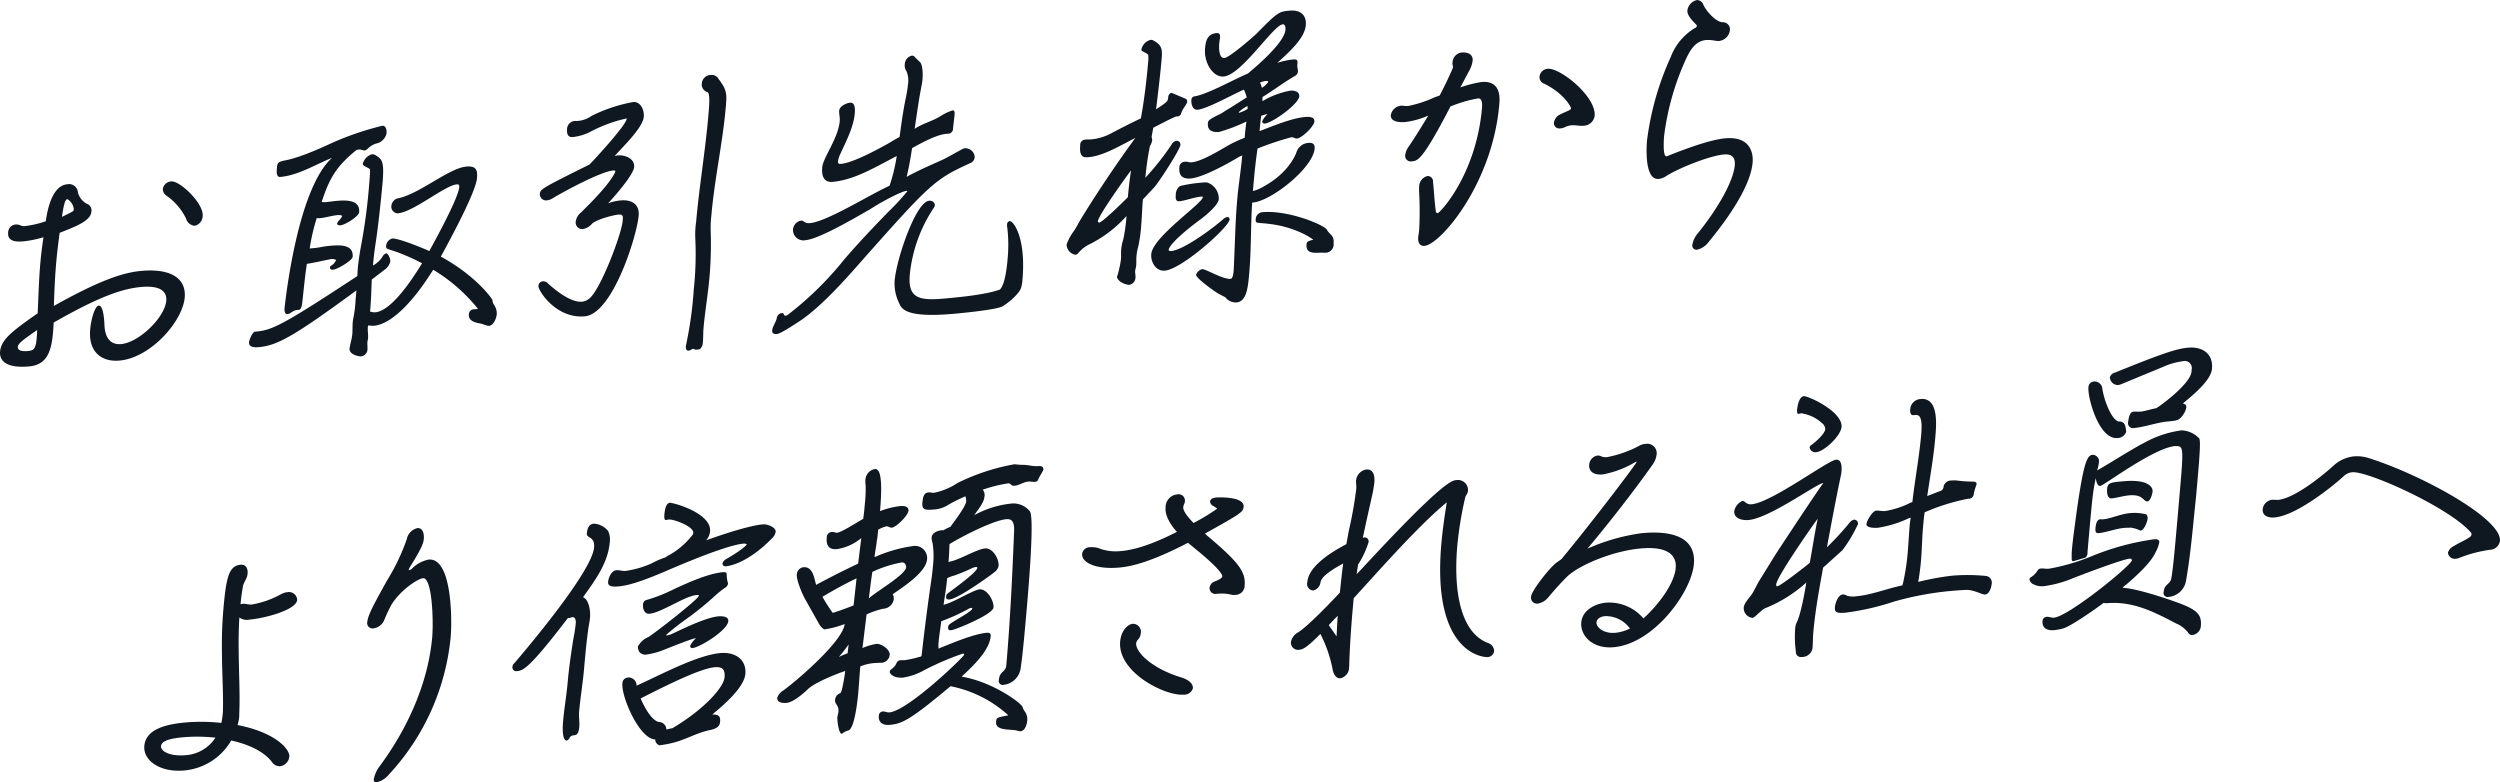 <svg id="sec_ttl03.svg" xmlns="http://www.w3.org/2000/svg" width="438.62" height="137.219" viewBox="0 0 438.62 137.219">
  <defs>
    <style>
      .cls-1 {
        fill: #0f1821;
        fill-rule: evenodd;
      }
    </style>
  </defs>
  <path id="お取引先様から_より信頼される社員へ_" data-name="お取引先様から  より信頼される社員へ " class="cls-1" d="M3989.59,320.135c8.06-4.621,12.14-5.969,15.4-6.255,3.37-.294,4.51.807,4.37,2.438-0.26,2.893-4.76,7.306-7.92,7.582-1.6.141-2.86-.741-2.93-3.5-0.11-2.234-.48-3.3-1-3.253-0.67.059-1.34,2.362-1.5,4.2-0.34,3.945,2.02,5.722,5.13,5.45,5.44-.476,11.08-6.816,11.46-11.077,0.26-3-1.92-5.157-7.62-4.659-3.52.309-7.93,2-15.34,6.145,0.1-2.879.2-5.185,0.4-7.447,0.15-1.736.35-3.424,0.62-5.379,3.09-1.21,5.43-2.146,5.57-3.724a1.24,1.24,0,0,0-.56-1.256,3.168,3.168,0,0,1-1.82-2.138,1.54,1.54,0,0,0-1.83-1.406c-1.03.091-3,.837-3.8,6.493a17.383,17.383,0,0,1-3.52.83,1.619,1.619,0,0,1-.87-0.081,1.765,1.765,0,0,0-.96-0.177,1.429,1.429,0,0,0-1.25,1.362c-0.11,1.316.77,1.76,2.69,1.592a18.616,18.616,0,0,0,3.51-.724c-0.25,1.64-.43,3.117-0.56,4.59-0.23,2.63-.3,5.247-0.46,8.758-4.43,3.1-6.41,4.58-6.6,6.737-0.07.842,0.15,3.015,5.07,2.584,3.05-.267,3.91-2.43,4.21-5.85C3989.53,321.393,3989.59,320.762,3989.59,320.135Zm24.77-16.993a1.793,1.793,0,0,0,1.39-1.739c0.19-2.209-4.03-6.172-5.48-6.045a1.573,1.573,0,0,0-1.51,1.332,1.389,1.389,0,0,0,.67,1.195,10.46,10.46,0,0,1,3.4,3.982A1.7,1.7,0,0,0,4014.36,303.142Zm-27.66,18.29c0,0.574-.04,1.047-0.08,1.521-0.16,1.788-.54,2.083-1.53,2.169-1.14.1-1.83-.152-1.78-0.731S3984.13,323.223,3986.7,321.432Zm6.42-21.077c-0.02.211-.07,0.268-2.06,1.224,0.27-1.9.53-3.073,0.94-3.109a2.272,2.272,0,0,1,1.13,1.727Zm63.08,10.507a29.6,29.6,0,0,1,7.83,6.832c0,0.052,0,.052-0.57.1a0.917,0.917,0,0,0-1.01.923c-0.09,1.105,1.11,1.417,1.92,1.555,0.46,0.064,1.3.461,1.61,0.433,0.83-.072,1.3-1.366,1.36-2a2.567,2.567,0,0,0-.47-1.681,1.723,1.723,0,0,1-.29-0.863c-0.03-.205-2.86-4.238-9.05-7.612,1.6-2.906,6.13-11.29,6.35-13.762,0.14-1.578-.27-2.169-1.88-2.028-3.11.272-8.29,4.9-12.16,5.605a1.552,1.552,0,0,0-.99,1.34,1.163,1.163,0,0,0,1.12,1.259c2.8-.245,8.25-4.9,10.37-5.083,0.36-.032.45,0.117,0.42,0.485-0.17,1.946-4.08,9.075-5.25,11.212-1.04-.483-5.45-2.289-6.49-2.2a1.441,1.441,0,0,0-1.09,1.348,0.458,0.458,0,0,0,.21.451c0.65,0.257,1.4.452,2.05,0.708a37.4,37.4,0,0,1,4.05,1.838c-1.49,2.428-5.25,8.342-8.2,8.6a2.452,2.452,0,0,1-.92-0.129c0.17-1.893.23-3.725,0.29-5.61l2.31-1.768a2.389,2.389,0,0,0,.95-1.441c0.03-.368-0.34-1.432-0.75-1.395a1.21,1.21,0,0,0-.62.575,4.324,4.324,0,0,1-1.67,1.557c0.12-1.473.3-2.9,0.53-4.327,0.68-4.81,1.1-9.7,1.15-10.175,0.33-3.84-.1-4.168-1.32-4.9a0.928,0.928,0,0,0-.56-0.108,2.323,2.323,0,0,0-1.59,1.7c-0.03.368,1.02,0.641,1.26,0.934,0.09,0.149-.19,3.252-0.22,3.621-0.28,3.208-.71,6.378-1.3,9.562-0.28,1.486-.51,2.968-0.64,4.441l-0.05,1.1c-13.53,8.909-15.02,9.51-17.97,9.768-0.42.036-1,1.392-1.03,1.813-0.09.947,0.94,0.961,1.67,0.9,3.26-.286,6.12-1.841,17.16-9.958l-0.15,1.735a21.55,21.55,0,0,1-.28,2.583c-0.08.425-.17,0.8-0.21,1.219-0.06.736-.02,1.411-0.08,2.147-0.08.894-.42,1.864-0.48,2.548-0.08.894,1.37,1.394,2.09,1.33a1.268,1.268,0,0,0,1.05-1.344c0.03-.368-0.04-0.727-0.01-1.148,0.02-.21.09-0.425,0.11-0.636,0.06-.684-0.09-1.3-0.03-1.981a0.775,0.775,0,0,1,.08-0.32,5.066,5.066,0,0,0,.97.072c3.57-.313,7.51-5.408,9.41-8.288Zm-23.54,7.019c0.47-.041.57-1.251,0.59-1.514,0.25-2.214.44-4.371,0.78-6.541,1.41-.228,2.83-0.56,4.24-0.841a1.325,1.325,0,0,1,.91.182,5.843,5.843,0,0,1-.47.667l-0.39.3a0.38,0.38,0,0,0-.23.281,0.365,0.365,0,0,0,.43.433l0.26-.023c0.68-.111,3.22-1.587,3.28-2.218,0.2-2.315-2.44-2.083-4.1-1.938-0.88.077-1.83,0.316-2.66,0.389l-0.77.068a33.735,33.735,0,0,1,1.23-5.329,2.383,2.383,0,0,0,.62,0c0.99-.086,2.04-0.439,3.08-0.53,0.1-.009.77-0.015,0.75,0.195a2.944,2.944,0,0,1-.35.553,2.956,2.956,0,0,0-.52.672c-0.03.316,0.27,0.394,0.53,0.371l0.15-.013c0.84-.126,3.12-1.578,3.18-2.262,0.2-2.262-2.33-2.145-4.04-2-0.57.05-1.14,0.153-1.71,0.2a2.151,2.151,0,0,1-.82-0.032c1.33-4.084,2.55-6.226,6.09-9.094a2.225,2.225,0,0,1,.57-0.1,2.816,2.816,0,0,1,.76.195,1.3,1.3,0,0,0,.59-0.261,3.528,3.528,0,0,1,1.84-1.048,2.379,2.379,0,0,0,1.53-1.7c0.05-.526-0.08-1.4-0.75-1.344a51.5,51.5,0,0,0-9.55,3.341c-4.61,2.126-6.86,2.636-7.64,2.757-1.21.262-1.23,0.472-1.31,1.472-0.05.526-.08,1.468,0.59,1.409,3.16-.276,6.1-2.152,9.09-3.352-5.97,5.377-8.09,24.3-8.31,26.2l-0.01.158c-0.04.421,0,1.1,0.52,1.05,0.57-.049.88-0.651,1.71-0.723Zm69.26,6.886a0.968,0.968,0,0,0,.61.1,1.537,1.537,0,0,0,.47-0.093,1.739,1.739,0,0,0,.5-1.036c0.08-.894.05-1.727,0.12-2.621,0.26-2.946.78-5.914,1.04-8.86a67.455,67.455,0,0,0,.23-7.9,19.356,19.356,0,0,1,.11-3.038c0.55-6.364,1.99-12.754,2.54-19.119,0.22-2.42.06-3.033-1.27-4.8a1.358,1.358,0,0,0-1.33-.719,1.6,1.6,0,0,0-1.61,1.446,1.393,1.393,0,0,0,.89,1.54c0.51,0.06.49,1.471,0.25,4.154-0.54,6.207-1.6,12.46-2.15,18.667a15,15,0,0,0-.14,2.884,58.265,58.265,0,0,1-.26,8.845,69.016,69.016,0,0,1-1.3,9.562c-0.02.158-.08,0.32-0.1,0.478-0.03.368,0.03,0.832,0.5,0.792,0.31-.028.59-0.313,0.85-0.336Zm-13.79-31.054c-1.07,2.234-4.27,5.385-6.07,7.161a2.376,2.376,0,0,0-.86,1.536,1.146,1.146,0,0,0,1.28,1.3,2.625,2.625,0,0,0,1.57-.92c0.78-.747,3.68-1.523,4.66-1.609,0.83-.072.8,0.348,0.73,1.085-0.21,2.42-3.88,12.032-5.82,13.611a2.335,2.335,0,0,1-1.33.587c-1.97.172-4.61-2-5.9-3.138a1.141,1.141,0,0,0-.94-0.44,0.83,0.83,0,0,0-.79.852c-0.06.737,3.05,5.737,8.12,5.293,4.92-.431,9.15-14.112,9.46-17.637,0.19-2.1-1.29-2.862-3.15-2.7a8.247,8.247,0,0,0-2.21.506c1.02-1.081,4.45-4.982,4.57-6.35,0.13-1.473-1.56-2.161-2.8-2.052a2.615,2.615,0,0,0-.63.107c1.42-1.586,4.96-4.975,5.12-6.869,0.11-1.157-.53-2.72-1.88-2.6a27.477,27.477,0,0,0-7.25,2.409,4.8,4.8,0,0,1-2.7.915,1.466,1.466,0,0,0-1.63,1.552c-0.06.737,0.19,1.341,1.02,1.268a8.985,8.985,0,0,0,3.34-1.075,25.071,25.071,0,0,1,5.78-2.124,1.506,1.506,0,0,0,.22-0.071c0.1-.009.1,0.044,0.09,0.1-0.09,1.052-5.44,6.9-6.51,7.982-8.43,4.183-8.66,4.359-8.72,5.148a1.1,1.1,0,0,0,1.28,1.14,2.436,2.436,0,0,0,.85-0.282c2.17-1.339,8.64-4.776,10.72-4.957,0.1-.009.41-0.037,0.39,0.174Zm67.5,20.613c-2.5.95-7.94,1.426-9.86,1.593-4.35.381-6.32-.074-5.96-4.177a25.632,25.632,0,0,1,4.1-11.581,1.35,1.35,0,0,0,.31-0.654,0.878,0.878,0,0,0-1.06-.742c-2.23.195-5.65,9.943-6.01,14.046a7.772,7.772,0,0,0,.79,3.9c0.42,1.112,1.42,2.59,9.5,1.883,1.45-.127,7.67-0.723,8.65-1.331,0.97-.555,2.97-2.191,3.27-3.314a6.151,6.151,0,0,0,.22-1.377c0.64-7.259-1.56-10.3-2.24-10.244a0.569,0.569,0,0,0-.46.615,2.167,2.167,0,0,0,.05.622,26.225,26.225,0,0,1,.05,5.321C4156.87,310.094,4156.58,313.355,4155.63,314.326Zm-17.49-16.949a3.892,3.892,0,0,1,1.06-.354,0.265,0.265,0,0,1,.2.035,39.976,39.976,0,0,1-3.41,3.691c-2.65,2.738-5.26,5.471-7.72,8.349a57.661,57.661,0,0,1-9.89,9.688,0.9,0.9,0,0,1-.38.137c-0.36.031-.16-0.508-0.68-0.463a1.024,1.024,0,0,0-.85.91c-0.16.693-.74,1.474-0.8,2.106-0.05.578,0.35,0.7,0.82,0.659,0.72-.063,3.46-1.921,4.11-2.343,3.5-2.342,7.54-6.819,10.33-9.987,12.61-14.258,13.28-14.838,19.7-17.749a1.216,1.216,0,0,0,.56-1.093,1.638,1.638,0,0,0-1.67-1.42,0.875,0.875,0,0,0-.48.146c-1.24.631-2.44,1.414-3.77,2-1.87.842-4.28,1.888-6.01,2.875,0.4-1.654.7-3.351,0.95-5.043,3.84-2.163,5.2-2.439,6.19-2.525a0.9,0.9,0,0,0,1-.923c0.08-.842.2-1.635,0.27-2.477,0.03-.263.02-0.732-0.35-0.7a9.269,9.269,0,0,0-2.14,1.023c-1.47.911-3.1,1.262-4.52,2.222,0.37-2.434.69-4.862,1.16-7.305a11.356,11.356,0,0,0,.22-1.377c0.07-.736.07-2.564-0.45-3.04-0.33-.336-0.67-0.62-0.95-0.961a0.748,0.748,0,0,0-.44-0.17,1.574,1.574,0,0,0-1.26,1.468,1.7,1.7,0,0,0,.3,1.278,4.3,4.3,0,0,1,.25,2.327,21.563,21.563,0,0,1-.43,2.595c-0.45,2.233-.75,4.451-1.04,6.617a17.237,17.237,0,0,0-1.62.925c-1.95,1.11-6.54,3.6-8.61,3.78-0.36.032-.62,0-0.58-0.419a4.413,4.413,0,0,1,.3-1.07c1.08-2.391,2.43-4.858,2.65-7.383,0.06-.684.07-1.937-0.81-1.86-0.68.059-1.86,0.632-1.92,1.368-0.06.631,0.15,1.187,0.09,1.871-0.26,3-2.93,6.416-3.07,8.1-0.13,1.42.22,2.695,1.83,2.554,3.88-.34,7.69-2.708,11.24-4.533a29.47,29.47,0,0,1-1.21,5.065l-0.07.162c-3.47,1.558-10.98,6.286-13.94,6.544-1.03.091-1.03-.483-1.55-0.438a1.707,1.707,0,0,0-1.43,1.639,1.828,1.828,0,0,0,2.21,1.79c2.43-.212,9.05-4.132,11.32-5.427a42.805,42.805,0,0,1,5.08-2.793Zm57.33,18.631a2.335,2.335,0,0,0,1.65.587c1.76-.154,2.02-2.526,2.24-5.051,0.37-4.208.26-8.323,0.52-12.47l0.16-.013c3.21-.281,10.5-6.035,10.8-9.454,0.07-.841-0.37-1.064-1.15-1a2.365,2.365,0,0,0-2.04,1.641c-0.08.267-1.29,3.558-5.72,5.981a6.4,6.4,0,0,1-1.82.785l-0.1.009,0.16-1.788c0.16-1.841.38-3.739,0.65-5.642a53.384,53.384,0,0,1,5.93-1.981c0.41-.036.64,0.257,1,0.225,0.83-.072,2.96-2.086,3.04-2.98s-1.06-.847-1.68-0.793c-2.28.2-5.64,1.59-7.92,2.469,0.07-.895.15-1.789,0.28-2.688a8.565,8.565,0,0,1,1.06-.3l0.05,0a3.817,3.817,0,0,0-.94,1.282,0.394,0.394,0,0,0,.49.376c1.29-.114,5.89-3.387,6.01-4.755,0.08-.894-0.93-1.067-1.6-1.008a14.585,14.585,0,0,0-4.84,1.833,3.017,3.017,0,0,1,.01-0.732c1.9-1.158,3.66-2.513,5.56-3.619a1.069,1.069,0,0,0,.64-0.786c0.03-.421-0.14-0.771-0.11-1.192,0.07-.789.1-1.052-0.78-0.975a12.88,12.88,0,0,0-2.73.6c1.73-1.613,4.79-4.177,5-6.6,0.16-1.893-1.05-2.727-2.81-2.573-1.92.168-2.08,0.234-5.86,4.062-0.72.69-4.73,4.173-5.61,4.25-1.04.09-.96-2-0.9-2.636,0.02-.263.1-0.636,0.13-0.951,0.04-.474-0.03-0.833-0.65-0.779-1.55.136-1.87,1.365-1.98,2.68-0.22,2.525,1.4,5.1,3.27,4.934,3.16-.277,8.7-9.01,10.36-9.155,0.47-.04.51,0.634,0.48,0.95-0.19,2.262-4.92,6.277-6.58,7.675-2.62,1.117-6.89,3.526-9.24,3.993a0.646,0.646,0,0,0-.68.686c-0.06.683,0.21,1.757,1.09,1.679,1.65-.145,6.41-2.805,8.12-3.529a7.288,7.288,0,0,1,.5,1.366l-3.16,2c-0.59.312-1.15,0.779-1.79,1.043-1.61.82-1.83,1-1.87,1.47-0.12,1.315.83,1.649,1.97,1.55a29.95,29.95,0,0,0,4.79-1.829c-0.14.952-.22,1.9-0.31,2.846a24.422,24.422,0,0,0-2.89,1.349c-1.62.925-4.67,2.81-6.43,2.964-0.41.036-.7-0.147-1.12-0.111a0.979,0.979,0,0,0-1.01,1.028c-0.13,1.473.64,2.032,1.99,1.914,2.12-.186,6.39-2.543,8.34-3.705a3.036,3.036,0,0,1,.7-0.322l-0.01.052c-0.22,2.578-.66,5.174-0.88,7.751-0.2,2.262-.29,4.462-0.38,6.715-0.11,2.933-.2,5.185-0.25,5.817-0.05.526-.17,1.267-0.53,1.3-1.35.118-4.37-1.757-4.99-1.7a1.564,1.564,0,0,0-1.06.98c-0.05.579,3.14,2.857,3.82,3.267l1.28,0.671Zm-12.78-19.6c0.79-.853,4.54-6.609,4.61-7.5a0.65,0.65,0,0,0-.76-0.664,1.2,1.2,0,0,0-.83.7,47.943,47.943,0,0,1-4.57,5.776,51.145,51.145,0,0,1,.8-5.551,2.749,2.749,0,0,0,.39-0.974,1.319,1.319,0,0,0-.1-0.617l0.3-1.644c0.43-.195,3.71-1.944,4.08-1.976a0.744,0.744,0,0,0,.82-0.541c0.22-.855,1-1.5,1.05-2.076a0.531,0.531,0,0,0-.41-0.538c-0.3-.13-2.33-1-2.39-0.992a0.877,0.877,0,0,0-.53.777c-0.06.736-.12,0.794-2.13,2.119,0.36-2.955.72-5.91,0.98-8.856,0.15-1.736,0-2.4-1.37-3.169a0.929,0.929,0,0,0-.55-0.16,2.211,2.211,0,0,0-1.64,1.709c-0.04.368,0.98,0.541,1.2,0.939a4.793,4.793,0,0,1-.01,1.253c-0.28,3.262-.68,6.585-1.27,9.873-1.77.834-3.49,1.715-5.27,2.654a9.079,9.079,0,0,1-3.38,1.026c-0.42.037-.78,0.016-1.14,0.048a0.935,0.935,0,0,0-.86,1.014c-0.19,2.21.69,2.133,1.57,2.055,2.54-.222,5.74-2.172,8.11-3.371-5.02,6.86-8.8,12.984-9.7,14.473-0.36.605-.67,1.259-1.09,1.87a9.278,9.278,0,0,0-1.28,2.357,1.864,1.864,0,0,0,1.54,1.8,0.676,0.676,0,0,0,.48-0.251,5.933,5.933,0,0,1,1.88-1.521,21.648,21.648,0,0,0,6.61-5.016,28.116,28.116,0,0,1-.57,4.122,7.967,7.967,0,0,0-.36,1.754c-0.05.578,0.01,1.148-.04,1.726a19.313,19.313,0,0,1-.61,2.82,0.242,0.242,0,0,0-.07.162c-0.07.842,1.51,1.539,2.19,1.48a1.343,1.343,0,0,0,1.04-1.344c0.03-.368-0.09-0.723-0.06-1.091,0.02-.263.16-0.588,0.18-0.9,0.05-.526,0-1.1.05-1.674a8.2,8.2,0,0,1,.29-1.591,25.678,25.678,0,0,0,.55-3.911c0.13-1.473.15-2.937,0.29-4.462Zm8.54,1.706c-0.05,1.1-8.79,6.98-9.05,9.979-0.13,1.473.86,3.056,2.37,2.925,3-.263,11.25-7.614,11.37-8.982a0.4,0.4,0,0,0-.42-0.433,1.694,1.694,0,0,0-.76.432c-1.78,1.565-6.89,5.353-9.07,5.544-0.1.009-.46-0.012-0.44-0.222,0.03-.369.77-1.791,5.83-5.522,0.77-.589,2.88-2.34,2.96-3.339a2.971,2.971,0,0,0-2.05-2.952,4.346,4.346,0,0,0-.83.02,25.426,25.426,0,0,0-3.91.6,1.867,1.867,0,0,0-.75,1.579c-0.05.526-.05,1.153,0.62,1.094,1.09-.095,2.53-0.691,3.78-0.8a0.784,0.784,0,0,1,.35.02v0.053Zm19.34,7.5a2.692,2.692,0,0,0-.9.288,0.639,0.639,0,0,0-.25.491c-0.13,1.473,1,1.531,2.13,1.484,0.47-.041.98,0.019,1.45-0.022a1.467,1.467,0,0,0,1.17-1.616c0.12-1.473-.65-1.457-1.18-2.4-0.4-.8-6.69-3.487-11.35-3.079a1.291,1.291,0,0,0-1.14,1.3c-0.03.316,0.05,0.517,0.36,0.543,0.61,0.1,1.28.1,1.89,0.2a18.631,18.631,0,0,1,5.97,1.67,11.143,11.143,0,0,1,1.85,1.091V305.6Zm-37.67-3.073a0.347,0.347,0,0,1-.09-0.2c0.09-1,4.9-7.736,5.82-8.913-0.24,1.587-.42,3.117-0.56,4.7-0.62.628-4.45,4.408-5.02,4.458Zm28.36-24.51a3.682,3.682,0,0,1,1.01-.3c0.1-.009.46,0.012,0.44,0.169a3.794,3.794,0,0,1-1.12,1.038A5.4,5.4,0,0,0,4201.26,278.021Zm-2.2,4.63a7.233,7.233,0,0,1-1.39.644c-0.06,0-.16-0.039-0.15-0.092a5.907,5.907,0,0,1,1.53-1.073,0.709,0.709,0,0,1,.04.2Zm29.95,22.488c-0.08,1,.33,1.59,1.1,1.522,2.8-.245,11.9-10.855,13.12-24.742,0.1-1.1.38-4.314-3.1-4.01a20.492,20.492,0,0,0-3.73.953l1.48-2.791a4.959,4.959,0,0,0,.68-1.887c0.14-1.631-1.78-1.463-1.88-1.454a1.8,1.8,0,0,0-1.64,1.71,1.1,1.1,0,0,0,.05.622,1.789,1.789,0,0,1,.03.206,1.1,1.1,0,0,1-.14.43c-0.64,1.465-1.4,3.045-2.2,4.577l-0.95.345a20.281,20.281,0,0,1-4.61,1.5,3.622,3.622,0,0,1-.76-0.037,2,2,0,0,0-2.25,1.606c-0.09,1.052,1.11,1.364,2.56,1.238a13.918,13.918,0,0,0,4.01-1.134c-1.09,1.818-2.22,3.64-3.41,5.414a3.253,3.253,0,0,0-.64,1.518,0.983,0.983,0,0,0,1.19,1.1c1.03-.09,1.87-0.215,6.75-9.621a22.519,22.519,0,0,1,4.85-1.417c0.83-.072.71,1.348,0.68,1.716-1.03,11.678-7.37,18.393-7.79,18.429a0.421,0.421,0,0,1-.32-0.441c-0.22-1.547-.33-3.834-0.48-5.021a0.943,0.943,0,0,0-.94-1.067,1.888,1.888,0,0,0-1.47,1.591,8.879,8.879,0,0,0-.02,1.411,59.408,59.408,0,0,1,.01,6.263,9.01,9.01,0,0,1-.15,1.214Zm30.96-21.292c0.3-3.367-6.04-8.45-8.22-8.259a1.561,1.561,0,0,0-1.46,1.38,1.224,1.224,0,0,0,.82,1.234c3.45,1.681,4.73,4.075,4.71,4.338-0.03.315-.76,0.484-1.89,1.053a1.9,1.9,0,0,0-1.1,1.4,0.939,0.939,0,0,0,1.14,1.048,1.72,1.72,0,0,0,.68-0.164,3.52,3.52,0,0,1,1.27-.372c0.73-.063,1.27.15,2.1,0.078A2.016,2.016,0,0,0,4259.97,283.847Zm20.02,22.1c5-6.075,7.42-10.776,7.69-13.879,0.19-2.157-.78-4.63-4.77-4.281-1.45.127-4.28,0.74-10.08,3.075a0.531,0.531,0,0,1-.27.075c-0.67.059-.45-3.093-0.4-3.619a46.182,46.182,0,0,1,3.66-13.057c0.97-2.225,1.96-3.564,3.72-3.718a6.3,6.3,0,0,1,1.58.122,3.3,3.3,0,0,0,.67.046,2.167,2.167,0,0,0,1.91-1.89,1.244,1.244,0,0,0-1.32-1.4c-1.12-.058-2.77-1.846-3.33-3.05a1.19,1.19,0,0,0-1.16-.838,2.174,2.174,0,0,0-1.65,1.815c-0.07.842,0.82,1.755,1.53,2.476a0.362,0.362,0,0,1,.13.3,0.708,0.708,0,0,1-.39.348,10.1,10.1,0,0,0-4.2,5.065,50.567,50.567,0,0,0-4.16,14.667c-0.05.631-.55,6.939,2.04,6.712a2.83,2.83,0,0,0,1.38-.538c2.45-1.519,7.71-3.546,10.04-3.75,1.51-.132,2.06.55,1.94,1.918-0.17,2-1.87,6.115-6.37,11.781a4.319,4.319,0,0,0-1.06,2.076,0.737,0.737,0,0,0,.85.918A3.45,3.45,0,0,0,4279.99,305.951Zm-260.74,82.976a14.3,14.3,0,0,1-.22,1.43,32.759,32.759,0,0,0-6.27-.079c-4.87.426-7.05,1.817-7.25,4.132-0.21,2.472,2.63,4.677,7.03,4.292a10.636,10.636,0,0,0,8.22-5.261c3.03,0.675,5.7,1.9,7.13,3.762a1.645,1.645,0,0,0,1.47.758,1.879,1.879,0,0,0,1.59-1.705c0.11-1.262-2.4-4.227-9.08-5.522a7.2,7.2,0,0,0,.29-1.486c0.02-.264,0-0.575.02-0.838,0.13-3.247-.08-6.779-0.11-10.482-0.03-1.981-.01-4.019.12-6.066a2.2,2.2,0,0,0,1.82.363c2.74-.24,8.17-1.707,8.32-3.442a1.441,1.441,0,0,0-1.68-1.367,3.065,3.065,0,0,0-1.27.424,16.133,16.133,0,0,1-4.99,1.741,3,3,0,0,1-.77-0.037,2.609,2.609,0,0,0-.86-0.081,0.955,0.955,0,0,0-.37.084c0.09-1.052.24-2.108,0.43-3.169,0.12-.741.73-1.265,0.81-2.211,0.09-1.053-.42-1.634-1.2-1.566-2.12.186-2.56,2.313-3.04,7.731a73.145,73.145,0,0,0-.26,7.7c0.02,3.914.28,7.388,0.16,10.531Zm-1.27,4.027a6.721,6.721,0,0,1-5.21,3.065c-2.9.254-4.4-.763-4.33-1.552,0.08-.894,1.25-1.362,3.99-1.6A29.244,29.244,0,0,1,4017.98,392.954Zm30.48,6.416a41.172,41.172,0,0,0,10.8-24.07c0.28-3.261.19-13.954-3.85-13.6a5.728,5.728,0,0,0-2.97,1.616,1.145,1.145,0,0,1-.43.247c-0.1.009-.1,0.009-0.1-0.1a0.685,0.685,0,0,1,.14-0.325c1.02-1.708,2.39-3.811,2.49-4.968,0.13-1.473-.44-2.05-1.11-1.991a2.472,2.472,0,0,0-1.87,1.938,36.6,36.6,0,0,1-3.46,7.246c-2.32,4.17-3.36,6.088-3.46,7.245a0.933,0.933,0,0,0,1.08,1.159,2.376,2.376,0,0,0,1.87-1.417,27.645,27.645,0,0,1,1.27-2.721c1.67-2.7,4.72-4.589,5.55-4.661,1.6-.141,1.86,7.458,1.61,10.351-0.59,6.68-3.34,14.647-9.17,22.57a5.512,5.512,0,0,0-1.08,2.339c-0.05.526,0.26,0.551,0.57,0.524A3.854,3.854,0,0,0,4048.46,399.37Zm43.41-15.648a1.39,1.39,0,0,0-1.53-1.328,1.043,1.043,0,0,0-.95.972c-0.23,2.525,3.09,9.908,5.76,9.883a1.064,1.064,0,0,0,.73,1.032,16.719,16.719,0,0,0,2.25-.405c2.2-.506,4.32-1.787,6.52-2.241,1.46-.285,1.82-0.785,1.88-1.469,0.09-1.105-.36-1.274-1.38-1.289,1.88-1.522,5.6-4.719,5.81-7.086,0.23-2.682-1.92-3.9-4.36-3.69-4.14.362-10.67,3.909-14.74,5.726Zm-11.13-7.847c-0.38,2.486-.75,4.972-0.96,7.444-0.2,2.262-.61,4.542-0.8,6.8-0.06.631-.25,3.415,0.68,3.333a0.843,0.843,0,0,0,.45-0.457c0.55-.988,1.52.285,1.71-1.925,0.08-.894-0.1-1.765-0.03-2.607,0.22-2.525.65-5.015,0.87-7.54s0.44-5,.81-7.484c0.1-.53.19-1.061,0.24-1.587,0.1-1.105-.19-3.168-1.23-3.546,2.16-3.008,4.38-6.021,4.69-9.6a3.635,3.635,0,0,0-.28-2.011,3.467,3.467,0,0,0-2.51-1.294c-0.93.081-1.16,0.937-1.23,1.726-0.08.894,1.45,0.447,1.27,2.446-0.36,4.155-11.26,17.115-14.01,20.331a0.777,0.777,0,0,0-.3.549,0.663,0.663,0,0,0,.75.822c1.08-.1,2.02-0.23,8.99-9.348,0.05,0,.1.044,0.15,0.039,0.21-.018.42-0.141,0.63-0.16,0.52-.045.61,0.625,0.58,1.046C4081.12,373.858,4080.93,374.866,4080.74,375.875Zm21.06-18.652a13.417,13.417,0,0,1-4.72,3.963l0.11-.009-0.38.189a12.78,12.78,0,0,0-2.24.979,16.878,16.878,0,0,1-4.64,1.346c-0.57.05-1.07-.168-1.59-0.122-0.88.077-1.39,1.27-1.46,2.059-0.09.947,1.21,0.834,1.88,0.775,2.33-.2,5.64-1.59,7.88-2.517,8.87-3.856,12.56-4.857,13.96-4.979a1.088,1.088,0,0,1,.61.1c-0.01.1-.54,0.829-3.63,2.613a1.369,1.369,0,0,0-.63.734,0.5,0.5,0,0,0,.63.519c1.03-.09,4.08-0.879,7.98-4.821a2.157,2.157,0,0,0,.72-1.212c0.07-.842-1.52-1.38-2.2-1.322-3.05.268-9.43,2.6-10.01,2.808a2.741,2.741,0,0,0,.7-1.575c0.24-2.736-4.69-4.549-6.81-4.99-0.05,0-.15-0.039-0.2-0.035-0.73.064-.92,1.125-1.01,2.125-0.03.368-.03,0.942,0.28,0.915,0.1-.009.31-0.08,0.47-0.094,0.93-.081,4.42,1.232,4.32,2.337Zm4.96,6.718c-2.59.331-5.91,1.822-8.38,2.977a28,28,0,0,1-4.79,1.881,0.782,0.782,0,0,0-.58.729c-0.07.79,0.21,1.757,1.14,1.676,2.07-.182,6.18-3.1,8.26-3.28,0.15-.014.41-0.037,0.4,0.121-0.05.579-7.67,6.517-8.86,7.248a3.688,3.688,0,0,0-1.85,1.675,2,2,0,0,0,.28.968,1.411,1.411,0,0,0,1.4.4,12.808,12.808,0,0,0,2.96-.832c0.69-.27,4.84-1.938,5.41-1.988,0.05,0,.11-0.009.1,0.043a3.854,3.854,0,0,0-.98,1.287,0.366,0.366,0,0,0,.43.38c1.24-.108,6.13-3.094,6.27-4.725,0.07-.841-1.1-0.895-1.73-0.84-2.12.185-5.93,2.033-7.97,2.994a3.892,3.892,0,0,1-1.06.354c-0.05,0-.15.013-0.14-0.092a42.914,42.914,0,0,1,3.75-2.938,54.858,54.858,0,0,0,4.87-3.976,20.482,20.482,0,0,1,1.6-1.289,1.154,1.154,0,0,0,.64-0.786,6.277,6.277,0,0,1-.24-1.389c0.05-.526-0.15-0.666-0.56-0.629Zm-9.66,27.571a1.318,1.318,0,0,0-1.17-1.307c-0.97-.019-2.27-1.628-3.34-4.145,2.91-1.454,10.13-5.218,12.97-5.467,1.35-.118,1.88.358,1.75,1.779-0.15,1.683-3.35,5.409-8.89,8.764a0.321,0.321,0,0,0-.16.119Zm47.76-14.148a7.336,7.336,0,0,1,0-1.149c0.11-1.21.32-2.428,0.48-3.695a34.906,34.906,0,0,0,4.6-2.074,1.5,1.5,0,0,1,.64-0.264c0.1-.009.21-0.018,0.19,0.139-0.04.474-3.38,2.228-3.93,2.694a0.67,0.67,0,0,0-.3.5c-0.04.473,0.1,0.618,0.56,0.577,0.63-.055,7.28-2.725,7.4-3.988,0.1-1.21-1.16-3.292-2.45-3.179-1.04.091-4.46,2.218-5.99,2.612a0.907,0.907,0,0,0-.32.132c0.18-1.424.45-2.806,0.57-4.173l0.05-.526a6.278,6.278,0,0,1,1.28-.477,27.476,27.476,0,0,0,3.14-1.32,2.614,2.614,0,0,1,.58-0.155,0.364,0.364,0,0,1,.26.03,0.425,0.425,0,0,0,.04.1c-0.07.789-4.24,3.763-5.17,4.472a0.668,0.668,0,0,0-.3.5c-0.05.526,0.15,0.613,0.62,0.572,1.55-.136,7.53-4.47,7.81-4.756a1.755,1.755,0,0,0,.77-1.111c0.11-1.262-1.06-3.2-2.35-3.082-1.5.131-4.5,2.011-6.22,2.318a0.466,0.466,0,0,0-.22.124c0.1-1.105.14-2.153,0.18-3.2,2.17-1.339,7.67-4.168,10-4.372,1.5-.131,1.36,1.5,1.31,2.652-0.31,7.648-.68,15.354-1.35,23.034-0.1,1.157-1.16.937-1.3,2.515a0.7,0.7,0,0,0,.85.865,3.4,3.4,0,0,0,2.99-3.028c0.28-2.008.51-4.117,1.02-9.956,0.4-4.576,1.4-16.565.56-17.483a3.722,3.722,0,0,0-3.43-1.318,17.114,17.114,0,0,0-6.3,2.012c0.65-1,1.68-2.13,1.78-3.235a1.388,1.388,0,0,0-.31-1.226,24.794,24.794,0,0,1,4.57-1.131l0.3,0.131a0.779,0.779,0,0,0,.75.3c0.82-.073,1.54-0.657,2.37-0.73,0.42-.036.82,0.085,1.23,0.049a0.578,0.578,0,0,0,.5-0.356c0.14-.43.91-1.594,0.93-1.8,0.04-.526-0.41-0.643-0.83-0.607-1.03.09-1.88-.253-2.86-0.22a10.243,10.243,0,0,1-1.27-.1l-0.26.023a37.178,37.178,0,0,0-9.85,3.263,11.539,11.539,0,0,1-4.11,1.716c-0.36.032-.66-0.1-0.97-0.071-0.83.072-.99,0.818-1.08,1.817-0.11,1.21.45,1.318,1.85,1.2a5.426,5.426,0,0,0,2.85-.929,31.028,31.028,0,0,1,2.85-1.4l0.04,0.153a2.04,2.04,0,0,1,.09.775c-0.08.894-2.4,3.916-2.76,4.417a11.208,11.208,0,0,0-1.28.635,0.131,0.131,0,0,1-.1-0.044c-0.73.064-1.84,0.369-1.92,1.316a3.3,3.3,0,0,0,.17.977,14.511,14.511,0,0,1,.09,3.751c-0.12,1.368-.29,2.687-0.51,4.064-0.56,3.964-1.06,7.922-1.5,11.824l-0.07.215a19.493,19.493,0,0,1-2.94.675c-0.21.018-.41-0.017-0.62,0a0.827,0.827,0,0,0-.75.432,2.374,2.374,0,0,1-.98,1.182,0.657,0.657,0,0,0-.24.386c-0.03.368,0.67,1.195,2.38,1.045a11.05,11.05,0,0,0,3.71-1.317,49.9,49.9,0,0,1,6.73-2.885,0.193,0.193,0,0,1,.24.188c-0.03.368-9.86,9.84-13.12,10.126-0.42.036-.76-0.195-1.12-0.163a0.74,0.74,0,0,0-.73.742c-0.11,1.263.77,1.707,1.91,1.608,2.23-.195,3.69-0.949,10.67-6.78a21.055,21.055,0,0,1,10.1,5.067,0.071,0.071,0,0,1-.06.058c-1.98.382-1.98,0.382-2.05,1.119-0.15,1.683,2.67,1.228,3.72,1.553a1.985,1.985,0,0,0,.56.108c0.83-.072,1.13-1.247,1.19-1.879a2.408,2.408,0,0,0-.52-1.729,2.2,2.2,0,0,1-.3-0.652c-0.25-.71-5.22-4.4-10.69-5.329,1.9-1.785,4.87-4.5,5.1-7.128,0.04-.473-0.26-0.6-0.67-0.568-2.33.2-6.18,1.846-8.47,2.777Zm-12.63-6.047a15,15,0,0,1,2.86-.981,2.016,2.016,0,0,0,1.89-1.522,1.508,1.508,0,0,0-.17-1.029c1.7-1.193,5.83-3.8,6.03-6.114a2.125,2.125,0,0,0-2.46-2.342,24.992,24.992,0,0,0-6.75,1.948c0.08-1,.32-1.96.4-2.907a6.309,6.309,0,0,0,.14-0.951l0.08-.947a5.357,5.357,0,0,1,1.44-.6c0.36-.031.65,0.257,0.96,0.23,0.78-.068,2.86-2.129,2.93-2.971s-0.9-.861-1.52-0.807a14.379,14.379,0,0,0-3.47.878c0.53-6.1-.07-7.458-0.9-7.386a2.041,2.041,0,0,0-1.67,2.078,3.33,3.33,0,0,0,.04.727,21.238,21.238,0,0,1-.12,3.143c-0.08.947-.17,1.893-0.3,2.792-0.92.5-3.8,2.369-4.58,2.437-0.26.023-.55-0.16-0.86-0.133a0.948,0.948,0,0,0-.96.971c-0.12,1.368.37,2.159,1.77,2.037a8.663,8.663,0,0,0,4.29-1.941l-0.55,4.485c-2.47,1.156-4.94,2.416-7.37,3.725-0.36-1.169-.54-3.242-2.25-3.092a1.337,1.337,0,0,0-1.14,1.248c-0.09,1.052,1.02,3.617,1.52,4.461l2.27,4.03a2.888,2.888,0,0,0,.93,1.119,0.481,0.481,0,0,0,.25.03,16.277,16.277,0,0,0,3.42-.926c-0.26,2.946-8.21,9.8-10.73,11.64a2.374,2.374,0,0,0-1.09,1.3c-0.08.841,0.94,0.961,1.62,0.9,1.14-.1,2.8-1.5,3.7-2.36,1.24-1.257,5.49-2.882,6.6-3.24-0.03.368-.53,3.753-0.85,3.885a1.347,1.347,0,0,0-.93,1.178c-0.07.841,0.7,0.878,0.59,2.088-0.02.316-.16,0.693-0.19,1.009-0.04.526,0.26,2.9,0.78,2.855a0.129,0.129,0,0,0,.11-0.062,2.538,2.538,0,0,1,1.02-.507c1.15-.257,1.68-5.68,1.76-6.627,0.14-1.525.22-3.1,0.36-4.624a8.221,8.221,0,0,1,2.72-.6c0.42-.036.77-0.015,1.19-0.052a1.569,1.569,0,0,0,1.25-1.362c0.08-.947-1.47-2.012-2.35-1.935a10.474,10.474,0,0,0-2.43.735Zm-2.28-1.575c-1.17.468-2.44,0.945-3.66,1.312-0.64-.884-1.23-1.824-1.81-2.817,1.95-1.163,3.95-2.277,5.99-3.239Zm3.29-5.874a20.377,20.377,0,0,1,5.03-1.64,0.676,0.676,0,0,1,.66.152,1.032,1.032,0,0,1,.25.656c-0.12,1.368-5.48,4.394-6.55,5.48C4132.82,366.986,4133.01,365.4,4133.24,363.868Zm-4.33,14.265c-0.53.2-1.01,0.4-1.55,0.657,0.63-.681,1.16-1.458,1.74-2.187C4129,377.133,4128.96,377.607,4128.91,378.133Zm65.26-10.46a7.012,7.012,0,0,1,2.04.187,2.406,2.406,0,0,0,.82.033,1.635,1.635,0,0,0,1.53-1.7c0.21-2.42-1.23-4.173-6.49-8.62l-0.48-.428c6.33-3.528,6.71-3.77,6.79-4.717,0.16-1.841-4.48-1.644-4.74-1.621-0.93.081-1.12,0.411-1.15,0.726a0.994,0.994,0,0,0,.6.783c0.06,0,.24.188,0.44,0.275a0.472,0.472,0,0,1,.19.192,36.058,36.058,0,0,1-4.12,2.5c-1.66-1.682-1.85-2.449-1.81-2.817a2.772,2.772,0,0,1,.21-0.645,0.825,0.825,0,0,0,.08-0.372,1.109,1.109,0,0,0-1.33-1.189,2.269,2.269,0,0,0-2.06,2.373c-0.16,1.788,1.66,3.874,1.99,4.21-3.6,1.829-6.95,3.114-9.8,3.364a8.435,8.435,0,0,1-3.57-.367,3.938,3.938,0,0,0-1.87-.306,1.352,1.352,0,0,0-1.39,1.166c-0.13,1.472,2.28,2.776,6.52,2.4,2.02-.177,5.38-0.887,12.05-4.343l1.2,0.992c3.84,3.109,4.85,4.482,4.82,4.9s-1.32.9-1.37,0.9a1.353,1.353,0,0,0-.86,1.068,1.021,1.021,0,0,0,1.24,1.092Zm-4.69,16.593c0.06-.684-0.6-1.462-2.1-1.905-5.06-1.541-7.99-4.416-7.85-5.994a1.032,1.032,0,0,1,.25-0.544,1.978,1.978,0,0,0,.57-1.251,1.392,1.392,0,0,0-1.45-1.6c-0.73.063-2,1.062-2.18,3.113-0.47,5.418,7.95,9.588,11.11,9.312A1.564,1.564,0,0,0,4189.48,384.266Zm27.42-3.861c0.11-3.506.33-6.658,0.58-9.551l0.21-2.367,3.19-3.516c4.49-4.934,9.26-10.1,13.14-13.312-0.24,1.587-.68,4.235-0.95,7.286-1.72,19.674,7.77,19.887,8.03,19.865a1.2,1.2,0,0,0,1.23-1.047,1.5,1.5,0,0,0-1.06-1.421c-4.83-1.822-6.1-9.072-5.4-17.067a62.787,62.787,0,0,1,1.43-8.634l0.17-.276a1.681,1.681,0,0,0,.28-0.808,1.769,1.769,0,0,0-2.05-1.8c-0.78.068-2.44,0.266-16.52,15.488l-0.97,1.024,0.25-1.693a15.365,15.365,0,0,0,1.84-3.919,0.694,0.694,0,0,0-.91-0.808l-0.1.009,0.16-.693c0.54-2.6,1.03-4.683,1.37-6.227a23.73,23.73,0,0,0,.5-2.758c0.04-.473.16-2.415-1.4-2.279a2.122,2.122,0,0,0-1.81,1.986,4.653,4.653,0,0,0,.03.728,3.911,3.911,0,0,1-.02.889,72.737,72.737,0,0,1-1.3,7.213l-0.41,2.28c-5.98,3.134-6.75,5.5-6.85,6.655a1.147,1.147,0,0,0,1.05,1.474,1.681,1.681,0,0,0,1.26-1.467c0.16-.588.64-1.466,3.99-3.272-0.24,1.587-.39,3.27-0.6,5.116-2.61,2.786-5.71,5.928-7.29,6.954a2.459,2.459,0,0,0-1.29,1.73,1.249,1.249,0,0,0,1.48,1.333c0.62-.055,1.32-0.377,3.69-2.776a23.353,23.353,0,0,1,2.13,6.129c0.21,1.235.78,1.707,1.4,1.653a1.969,1.969,0,0,0,1.51-1.907Zm-3.58-7.2,0.96-1.024,0.62-.629c-0.1,1.157-.15,2.363-0.21,3.621Zm54.82-16.124a34.878,34.878,0,0,0-9.44,2.705c2.87-3.383,7.78-9.555,11.42-14.728a3.688,3.688,0,0,0,.72-1.786,1.653,1.653,0,0,0-1.94-1.865,2.54,2.54,0,0,0-1.17.363,20.17,20.17,0,0,1-5.51,1.944,2.051,2.051,0,0,1-1.07-.115,1.24,1.24,0,0,0-.71-0.147,1.75,1.75,0,0,0-1.43,1.638c-0.08.9,0.51,1.835,2.37,1.672a17.237,17.237,0,0,0,5.53-2.049,1.526,1.526,0,0,1,.38-0.19,0.036,0.036,0,0,1,.04.048c-0.02.316-7.98,10.773-13.16,17.02-0.11.115-.87,0.6-0.98,0.713-1.33,1.056-4.29,4.916-4.37,5.863a1.043,1.043,0,0,0,1.17,1.255,3.026,3.026,0,0,0,1.85-1.1c0.34-.4,1.78-2.14,3.24-3.573,2.08-2.061,8.06-4.567,12.98-5,4.72-.413,6.32,1.169,6.13,3.431-0.24,2.683-2.87,6.306-5.66,8.847a7.894,7.894,0,0,0-6.54-2.768c-1.92.168-4.18,1.305-4.37,3.462-0.2,2.262,1.9,4.688,5.69,4.357,7.04-.616,13.64-9.65,14.07-14.6,0.31-3.472-1.93-6.042-9.03-5.421Zm-1.98,16.72a7.37,7.37,0,0,1-2.53.744c-2.28.2-3.4-1.112-3.34-1.8,0.09-1,1.39-1.113,1.49-1.122A5.242,5.242,0,0,1,4266.16,373.8Zm37.29-13.754a24.909,24.909,0,0,0,2.72-4.571,0.674,0.674,0,0,0-.76-0.769,1.543,1.543,0,0,0-.77.59,53.749,53.749,0,0,1-3.92,4.258c0.78-4.192,1.56-8.384,2.43-12.532a4.323,4.323,0,0,0,.13-0.846c0.06-.737.03-2.091-0.96-2-1.45.127-11.3,7.514-14.82,7.822-0.98.086-1.18-.628-1.59-0.592a2.45,2.45,0,0,0-1.44,1.744c-0.12,1.421,1.45,1.7,2.53,1.606,3.63-.317,11.92-6.367,13.01-6.463l0.05,0v0.053c-0.28.18-7.62,11.315-8.4,12.531l-2.87,4.637c-0.36.606-.87,1.694-1.23,2.247-0.47.668-1.37,1.582-1.44,2.371a1.734,1.734,0,0,0,1.54,1.8c0.42-.037,1.51-1.385,2.26-1.712a24.008,24.008,0,0,0,7.18-4.491c-0.24,1.587-.96,5.617-1.7,7.039a3.126,3.126,0,0,0-.26,1.171,19.561,19.561,0,0,0,.13,3.9,0.887,0.887,0,0,0,1.04.953,1.859,1.859,0,0,0,1.88-1.522c0.08-.894.06-1.832,0.14-2.779,0.34-3.787,1.03-7.606,1.72-11.373Zm11.97-5.693a17.358,17.358,0,0,0-.21,1.741c-0.1,1.157-.15,2.31-0.25,3.467a39.085,39.085,0,0,1-.92,6.4,0.57,0.57,0,0,0-.07.267c-2.73.551-5.39,1.672-8.09,1.908a3.526,3.526,0,0,1-1.68-.113,1.08,1.08,0,0,0-.71-0.2c-0.83.072-1.32,1.577-1.37,2.208-0.09.947,0.36,1.117,1.86,0.985a44.566,44.566,0,0,0,8.5-1.944,54.869,54.869,0,0,1,9.83-1.851c0.98-.086,1.92-0.168,2.9-0.2,1.33-.013,2.75.855,3.27,0.81,0.72-.064,1.08-1.191,1.13-1.77a1.189,1.189,0,0,0-.95-1.483,32.294,32.294,0,0,0-6.01-.048,46.329,46.329,0,0,0-5.91,1.091q0.315-1.828.48-3.643c0.17-2,.19-3.932.36-5.931,0.08-.894.16-1.789,0.28-2.635a36.11,36.11,0,0,1,7.67-2.393,0.858,0.858,0,0,0,.95-0.866,12.642,12.642,0,0,1,.5-1.662c0.03-.369-0.27-0.447-0.57-0.472a19.9,19.9,0,0,1-2.51-.146,5.231,5.231,0,0,0-1.28-.045,1.393,1.393,0,0,0-1.42.96,0.927,0.927,0,0,1-.81.958l-2.07.808c0.51-3.438,1.12-6.884,1.41-10.251,0.2-2.262.62-7.049-2.54-6.772a1.935,1.935,0,0,0-1.86,1.833c-0.03.368,0.01,1.043,0.53,1l0.41-.036c0.83-.072,1.23.728,0.99,3.464-0.35,3.945-1.1,7.874-1.55,11.828a2.385,2.385,0,0,0-.64.265,15.546,15.546,0,0,1-4.18,1.305c-0.52.045-1.02-.12-1.53-0.075-0.63.055-1.64,1.71-1.7,2.341-0.06.737,1.53,0.7,2,.661a19.442,19.442,0,0,0,5.44-1.677Zm-12.13-15.9c0.2-2.367-4.51-4.878-6.37-5.394a2.085,2.085,0,0,0-.25-0.03c-0.83.073-1.13,1.769-1.18,2.348-0.02.211-.07,0.789,0.24,0.762,0.15-.014.31-0.08,0.52-0.1a0.832,0.832,0,0,1,.35.074,6.6,6.6,0,0,1,3.25,1.647,1.416,1.416,0,0,1,.58,1.046c-0.07.841-1.74,2.292-2.4,2.767a0.651,0.651,0,0,0-.35.448,1,1,0,0,0,1.16.838C4300.29,342.729,4303.15,339.973,4303.29,338.447Zm-11.39,27.932a0.427,0.427,0,0,1-.07-0.359c0.11-1.315,6.11-9.931,7.27-11.5-0.53,2.553-.91,5.144-1.39,7.744-0.67.58-5.14,4.051-5.66,4.1Zm70.31-11.684c-0.66,7.522-.82,8.736-1.05,10.218-0.21,1.219-1.22.994-1.35,2.415a0.712,0.712,0,0,0,.8.922,3.4,3.4,0,0,0,3.13-2.937c0.83-4.718,1.25-10.079,1.76-14.822l0.29-3.314c0.57-6.418.38-6.663,0.14-6.85a4.51,4.51,0,0,0-2.97-1.306,18.5,18.5,0,0,0-5.76,1.756c-3.01,1.516-5.85,3.435-8.77,5.1a0.949,0.949,0,0,0-.33.238,5.25,5.25,0,0,0,.32-1.333,1.155,1.155,0,0,0-1.05-1.474c-1.04.091-1.7,1.193-3.25,13.074-0.17,1.267-.32,2.481-0.43,3.743a11.591,11.591,0,0,0-.02,1.307c-0.04.526,0.16,0.56,0.27,0.551s1.68-.513,2.05-0.6a0.919,0.919,0,0,0,.44-0.926c0.9-10.2.91-10.362,1.46-13.072,0.06,0.464.23,1.441,0.8,1.391s9.37-6.667,13.1-6.993c0.16-.014.31,0.025,0.46,0.012,1.08,0.062,1,.957.29,9.11Zm-9.64,11.961a4.2,4.2,0,0,1,.67-0.58c1.56-1.337,4.29-3.769,5.12-5.616a6.1,6.1,0,0,0,.67-1.781c0.05-.526-0.46-0.586-0.93-0.545a45.052,45.052,0,0,0-11.01,3,35.673,35.673,0,0,1-7.43,2.165c-0.47.041-.92-0.076-1.39-0.035a0.683,0.683,0,0,0-.6.365,3.642,3.642,0,0,1-1.12,1.143,0.524,0.524,0,0,0-.3.391,1.179,1.179,0,0,0,.55.787,3.285,3.285,0,0,0,2.18.384,20.011,20.011,0,0,0,5.06-1.435c3.35-1.285,8.66-3.264,9.8-3.363a0.321,0.321,0,0,1,.39.279c-0.08.894-11.09,9.844-13.68,10.071-0.47.041-.86-0.186-1.27-0.15a0.764,0.764,0,0,0-.73.69c-0.12,1.316.82,1.756,2.01,1.651a8.4,8.4,0,0,0,1.57-.293c1.31-.324,5.81-3.484,7.13-4.487a2.338,2.338,0,0,0,.61.051c4.61-.4,8.39,1.615,12.08,3.537a5.339,5.339,0,0,1,2.12,1.589,0.8,0.8,0,0,0,.79.453,1.711,1.711,0,0,0,1.46-1.485c0.19-2.1-.51-2.983-4.75-4.439C4361.42,368.962,4355.34,366.779,4352.57,366.656Zm10.6-32.352c1.61-1.341,4.92-3.98,5.11-6.084,0.23-2.735-1.77-3.917-4.2-3.7-1.92.167-4.25,0.893-12.77,4.353a1.274,1.274,0,0,0-.95.814,1.421,1.421,0,0,0,1.42,1.389,2.355,2.355,0,0,0,.58-0.155l7.36-3.045a11.99,11.99,0,0,1,3.43-.978,1.243,1.243,0,0,1,1.56,1.481l-0.03.421c-0.28,1.955-4.58,5.307-6.16,6.333-0.68.111-2.26,0.563-2.62,0.594-0.52.046-.98-0.019-1.44,0.022-0.63.055-.83,1.221-0.87,1.694a0.891,0.891,0,0,0,1.08,1.159c1.81-.159,3.99-0.976,5.91-1.144,1.71-.149,2.02-0.177,2.85-1.5a3.527,3.527,0,0,0,.35-0.969,0.594,0.594,0,0,0-.46-0.639Zm-9.95,4.994a4.8,4.8,0,0,0-.2-1.182,0.979,0.979,0,0,0-1.03-.641c-1.12-.058-2.5-3.122-2.94-5.694a1.386,1.386,0,0,0-1.48-1.332,1.049,1.049,0,0,0-.97,1.077c-0.15,1.735,1.82,9.132,5.09,8.846A1.627,1.627,0,0,0,4353.22,339.3Zm2.49,17.322c0.68-.059,1.22-1.568,1.27-2.094a0.938,0.938,0,0,0-.24-0.762,8.288,8.288,0,0,0-2.86-.22c-1.66.145-3.33,0.97-4.73,1.092-0.15.014-.3-0.025-0.51-0.007-0.62.054-.76,1.058-0.8,1.531s-0.03.943,0.54,0.893c1.34-.118,3.05-0.789,4.5-0.916,0.41-.036.72-0.011,1.13-0.047A5.357,5.357,0,0,1,4355.71,356.62Zm1.22-5.118c0.57-.05.9-1.383,0.93-1.8,0.04-.473-0.43-2.155-5.04-1.752-2.33.2-2.85,0.25-2.94,1.354-0.05.526,0,1.723,0.78,1.655,0.88-.077,2.04-0.44,3.08-0.531C4356.22,350.207,4356.26,351.561,4356.93,351.5Zm61.87,6.907c0.34-3.893-13.74-11.587-23.05-14.532a6.926,6.926,0,0,0-2.49-.3,6.293,6.293,0,0,0-3.58,1.566c-1.57,1.442-6.78,5.814-9.84,6.081-0.15.014-.3-0.025-0.46-0.012s-0.25-.03-0.41-0.016a1.877,1.877,0,0,0-1.79,1.618c-0.14,1.683,1.88,1.506,2.09,1.488,3.98-.349,10.69-5.894,12.09-7.218a2.465,2.465,0,0,1,1.55-.71c2.75-.24,17.14,6.279,20.77,10.555a0.4,0.4,0,0,1,.13.354,0.653,0.653,0,0,1-.36.5c-0.87.6-1.88,1-2.75,1.546a1.842,1.842,0,0,0-1.03,1.187,1.228,1.228,0,0,0,1.5,1.016,0.938,0.938,0,0,0,.37-0.084,23.479,23.479,0,0,1,5.53-1.475A1.8,1.8,0,0,0,4418.8,358.409Z" transform="translate(-3980.19 -263.531)"/>
</svg>
